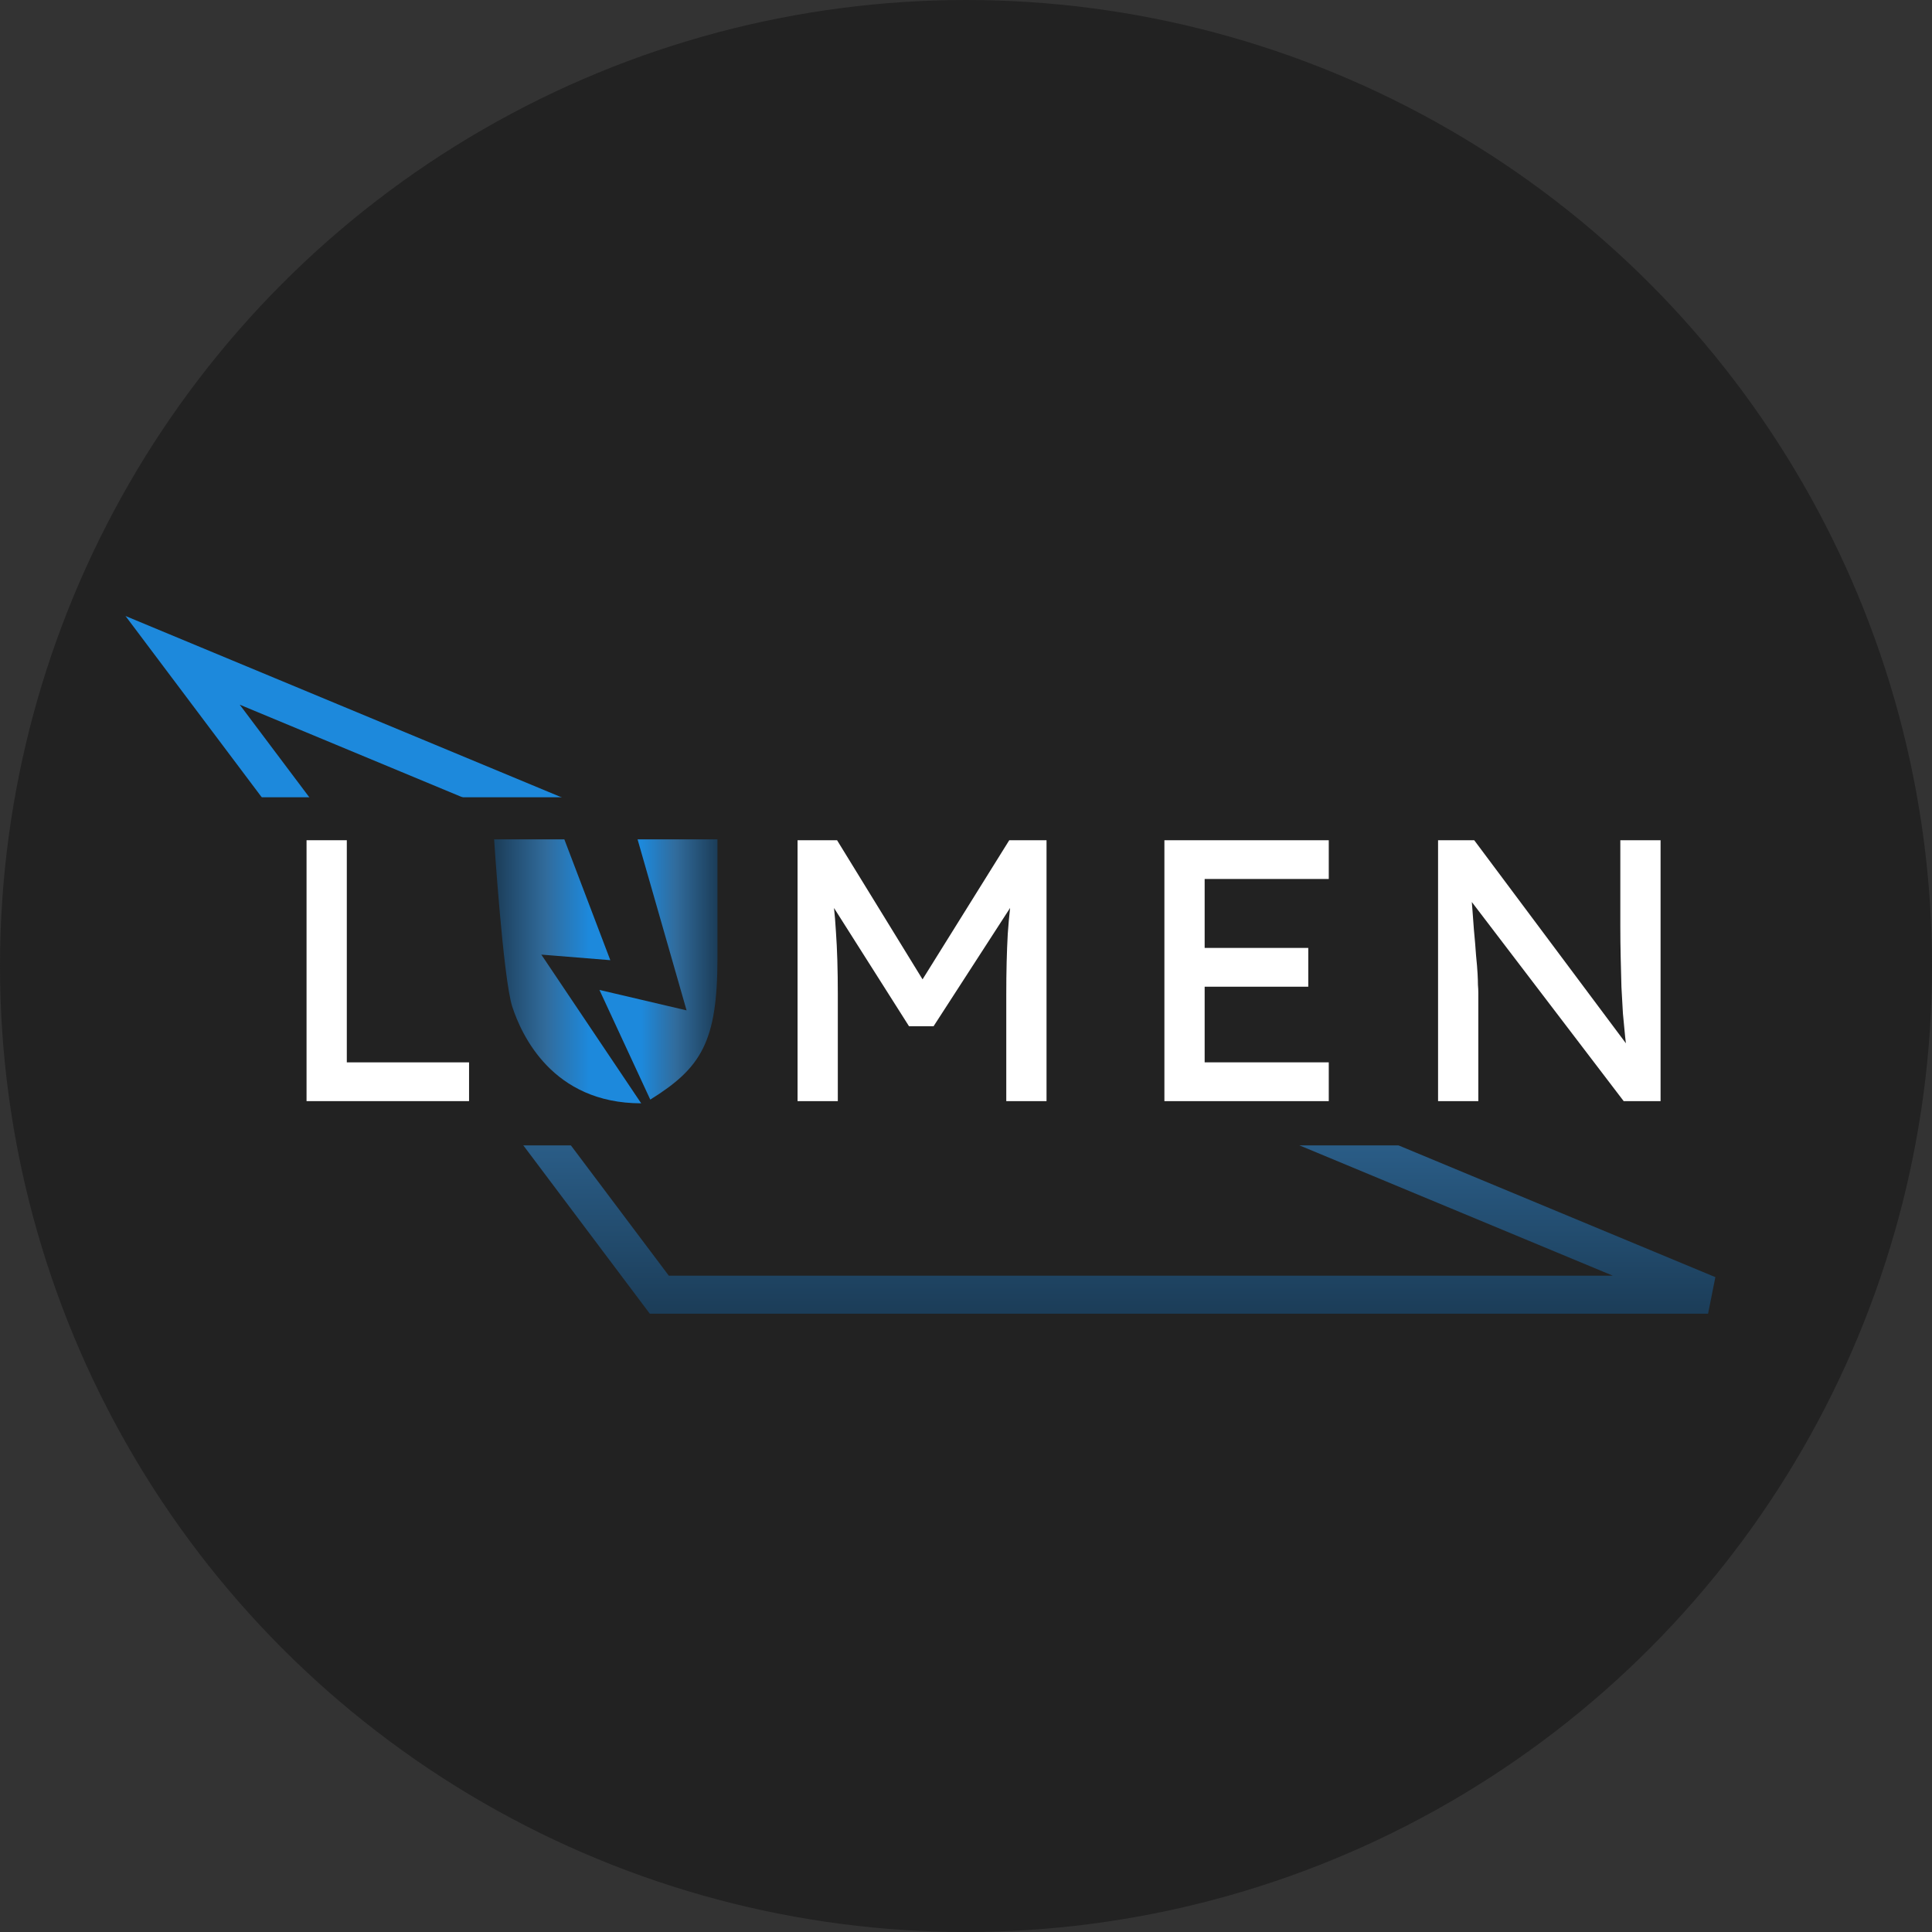 <?xml version="1.0" encoding="UTF-8"?> <svg xmlns="http://www.w3.org/2000/svg" width="508" height="508" viewBox="0 0 508 508" fill="none"><rect x="0" y="0" width="508" height="508" fill="#333333" stroke="none"/><circle cx="254" cy="254" r="254" fill="#222222"></circle><path d="M173.36 340.429H449.117L48.016 173.63L173.36 340.429Z" stroke="url(#paint0_linear_144_2)" stroke-width="10"></path><rect x="56" y="209.635" width="376" height="91.535" fill="#222222"></rect><path d="M80.604 289.529V220.929H91.188V279.337H123.332V289.529H80.604Z" fill="white"></path><path d="M209.71 289.529V220.929H220.098L245.088 261.599L240.09 261.501L265.374 220.929H275.174V289.529H264.59V261.403C264.59 255.523 264.721 250.231 264.982 245.527C265.309 240.823 265.832 236.151 266.55 231.513L267.922 235.139L245.48 269.831H239.012L217.256 235.531L218.334 231.513C219.053 235.89 219.543 240.398 219.804 245.037C220.131 249.61 220.294 255.065 220.294 261.403V289.529H209.71ZM306.168 289.529V220.929H349.386V231.121H316.752V279.337H349.386V289.529H306.168ZM310.97 259.443V249.251H343.996V259.443H310.97ZM378.125 289.529V220.929H387.631L429.575 277.083L428.007 277.965C427.746 276.331 427.517 274.567 427.321 272.673C427.125 270.713 426.929 268.655 426.733 266.499C426.602 264.277 426.472 261.958 426.341 259.541C426.276 257.058 426.21 254.477 426.145 251.799C426.08 249.12 426.047 246.343 426.047 243.469V220.929H436.631V289.529H426.929L385.671 235.433L386.749 234.061C387.076 238.046 387.337 241.443 387.533 244.253C387.794 246.997 387.99 249.349 388.121 251.309C388.317 253.203 388.448 254.771 388.513 256.013C388.578 257.189 388.611 258.169 388.611 258.953C388.676 259.737 388.709 260.423 388.709 261.011V289.529H378.125Z" fill="white"></path><path d="M134.695 264.689C132.308 257.357 129.921 220.699 129.921 220.699H148.387L160.476 252.47L142.333 251.003L168.593 290.105C145.199 290.105 137.083 272.021 134.695 264.689Z" fill="url(#paint1_linear_144_2)"></path><path d="M188.647 251.981V220.699H167.64L180.531 265.667L157.613 260.29L170.982 289.128C184.35 280.819 188.647 273.976 188.647 251.981Z" fill="url(#paint2_linear_144_2)"></path><defs><linearGradient id="paint0_linear_144_2" x1="251.417" y1="226.95" x2="251.417" y2="376.791" gradientUnits="userSpaceOnUse"><stop stop-color="#1D89DC"></stop><stop offset="0.355" stop-color="#316C9D"></stop><stop offset="1" stop-color="#112637"></stop></linearGradient><linearGradient id="paint1_linear_144_2" x1="154.896" y1="255.743" x2="123.31" y2="255.743" gradientUnits="userSpaceOnUse"><stop stop-color="#1D89DC"></stop><stop offset="0.355" stop-color="#316C9D"></stop><stop offset="1" stop-color="#112637"></stop></linearGradient><linearGradient id="paint2_linear_144_2" x1="168.605" y1="255.249" x2="193.953" y2="255.249" gradientUnits="userSpaceOnUse"><stop stop-color="#1D89DC"></stop><stop offset="0.355" stop-color="#316C9D"></stop><stop offset="1" stop-color="#112637"></stop></linearGradient></defs></svg> 